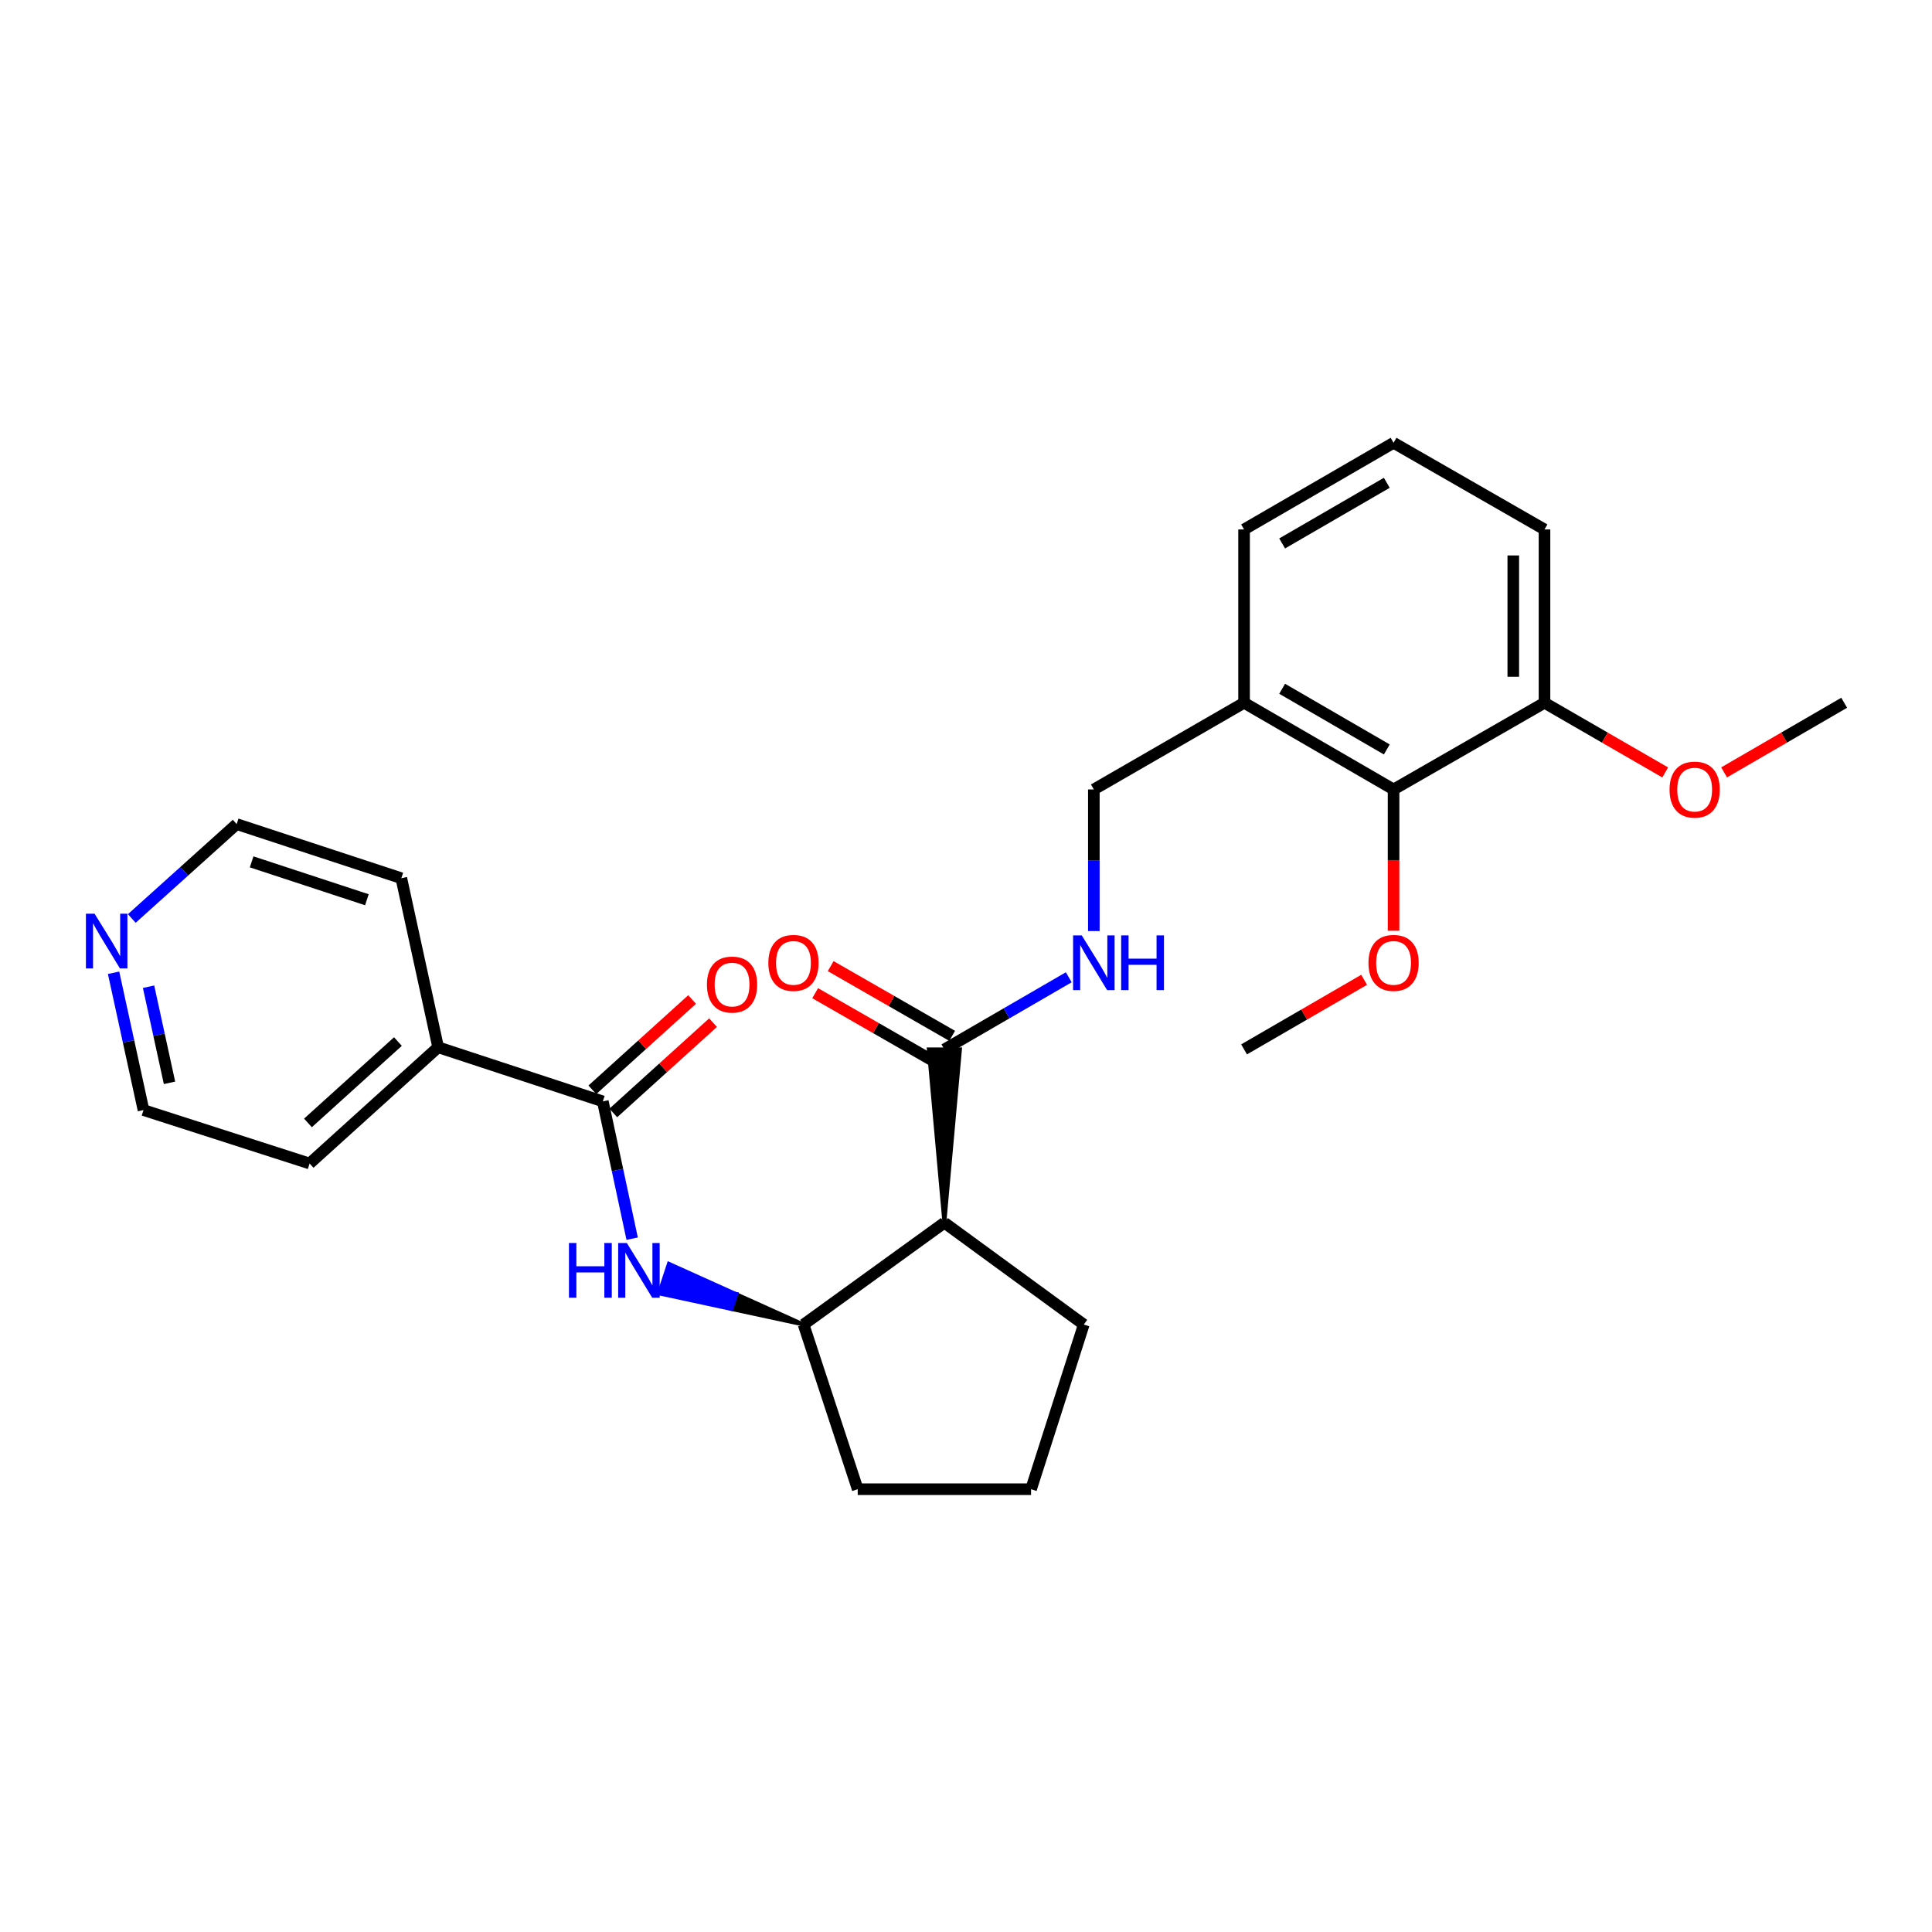 <?xml version='1.0' encoding='iso-8859-1'?>
<svg version='1.1' baseProfile='full'
              xmlns='http://www.w3.org/2000/svg'
                      xmlns:rdkit='http://www.rdkit.org/xml'
                      xmlns:xlink='http://www.w3.org/1999/xlink'
                  xml:space='preserve'
width='1000px' height='1000px' viewBox='0 0 1000 1000'>
<!-- END OF HEADER -->
<rect style='opacity:1.0;fill:#FFFFFF;stroke:none' width='1000' height='1000' x='0' y='0'> </rect>
<path class='bond-2' d='M 488.809,632.874 L 496.886,543.164 L 480.733,543.164 Z' style='fill:#000000;fill-rule:evenodd;fill-opacity:1;stroke:#000000;stroke-width:2px;stroke-linecap:butt;stroke-linejoin:miter;stroke-opacity:1;' />
<path class='bond-3' d='M 488.809,632.874 L 415.934,685.586' style='fill:none;fill-rule:evenodd;stroke:#000000;stroke-width:6px;stroke-linecap:butt;stroke-linejoin:miter;stroke-opacity:1' />
<path class='bond-14' d='M 488.809,632.874 L 560.958,685.586' style='fill:none;fill-rule:evenodd;stroke:#000000;stroke-width:6px;stroke-linecap:butt;stroke-linejoin:miter;stroke-opacity:1' />
<path class='bond-0' d='M 312.018,570.076 L 319.612,605.607' style='fill:none;fill-rule:evenodd;stroke:#000000;stroke-width:6px;stroke-linecap:butt;stroke-linejoin:miter;stroke-opacity:1' />
<path class='bond-0' d='M 319.612,605.607 L 327.206,641.138' style='fill:none;fill-rule:evenodd;stroke:#0000FF;stroke-width:6px;stroke-linecap:butt;stroke-linejoin:miter;stroke-opacity:1' />
<path class='bond-8' d='M 317.438,576.064 L 343.255,552.695' style='fill:none;fill-rule:evenodd;stroke:#000000;stroke-width:6px;stroke-linecap:butt;stroke-linejoin:miter;stroke-opacity:1' />
<path class='bond-8' d='M 343.255,552.695 L 369.072,529.326' style='fill:none;fill-rule:evenodd;stroke:#FF0000;stroke-width:6px;stroke-linecap:butt;stroke-linejoin:miter;stroke-opacity:1' />
<path class='bond-8' d='M 306.598,564.088 L 332.416,540.719' style='fill:none;fill-rule:evenodd;stroke:#000000;stroke-width:6px;stroke-linecap:butt;stroke-linejoin:miter;stroke-opacity:1' />
<path class='bond-8' d='M 332.416,540.719 L 358.233,517.351' style='fill:none;fill-rule:evenodd;stroke:#FF0000;stroke-width:6px;stroke-linecap:butt;stroke-linejoin:miter;stroke-opacity:1' />
<path class='bond-9' d='M 312.018,570.076 L 226.777,542.06' style='fill:none;fill-rule:evenodd;stroke:#000000;stroke-width:6px;stroke-linecap:butt;stroke-linejoin:miter;stroke-opacity:1' />
<path class='bond-1' d='M 415.934,685.586 L 381.076,669.861 L 378.551,677.532 Z' style='fill:#000000;fill-rule:evenodd;fill-opacity:1;stroke:#000000;stroke-width:2px;stroke-linecap:butt;stroke-linejoin:miter;stroke-opacity:1;' />
<path class='bond-1' d='M 381.076,669.861 L 341.168,669.479 L 346.218,654.136 Z' style='fill:#0000FF;fill-rule:evenodd;fill-opacity:1;stroke:#0000FF;stroke-width:2px;stroke-linecap:butt;stroke-linejoin:miter;stroke-opacity:1;' />
<path class='bond-1' d='M 381.076,669.861 L 378.551,677.532 L 341.168,669.479 Z' style='fill:#0000FF;fill-rule:evenodd;fill-opacity:1;stroke:#0000FF;stroke-width:2px;stroke-linecap:butt;stroke-linejoin:miter;stroke-opacity:1;' />
<path class='bond-4' d='M 488.809,543.164 L 521.003,524.5' style='fill:none;fill-rule:evenodd;stroke:#000000;stroke-width:6px;stroke-linecap:butt;stroke-linejoin:miter;stroke-opacity:1' />
<path class='bond-4' d='M 521.003,524.5 L 553.196,505.835' style='fill:none;fill-rule:evenodd;stroke:#0000FF;stroke-width:6px;stroke-linecap:butt;stroke-linejoin:miter;stroke-opacity:1' />
<path class='bond-10' d='M 492.831,536.16 L 461.399,518.113' style='fill:none;fill-rule:evenodd;stroke:#000000;stroke-width:6px;stroke-linecap:butt;stroke-linejoin:miter;stroke-opacity:1' />
<path class='bond-10' d='M 461.399,518.113 L 429.966,500.066' style='fill:none;fill-rule:evenodd;stroke:#FF0000;stroke-width:6px;stroke-linecap:butt;stroke-linejoin:miter;stroke-opacity:1' />
<path class='bond-10' d='M 484.788,550.168 L 453.356,532.121' style='fill:none;fill-rule:evenodd;stroke:#000000;stroke-width:6px;stroke-linecap:butt;stroke-linejoin:miter;stroke-opacity:1' />
<path class='bond-10' d='M 453.356,532.121 L 421.924,514.074' style='fill:none;fill-rule:evenodd;stroke:#FF0000;stroke-width:6px;stroke-linecap:butt;stroke-linejoin:miter;stroke-opacity:1' />
<path class='bond-16' d='M 415.934,685.586 L 443.95,770.809' style='fill:none;fill-rule:evenodd;stroke:#000000;stroke-width:6px;stroke-linecap:butt;stroke-linejoin:miter;stroke-opacity:1' />
<path class='bond-7' d='M 566.172,481.911 L 566.172,445.266' style='fill:none;fill-rule:evenodd;stroke:#0000FF;stroke-width:6px;stroke-linecap:butt;stroke-linejoin:miter;stroke-opacity:1' />
<path class='bond-7' d='M 566.172,445.266 L 566.172,408.621' style='fill:none;fill-rule:evenodd;stroke:#000000;stroke-width:6px;stroke-linecap:butt;stroke-linejoin:miter;stroke-opacity:1' />
<path class='bond-5' d='M 721.309,408.621 L 643.929,363.752' style='fill:none;fill-rule:evenodd;stroke:#000000;stroke-width:6px;stroke-linecap:butt;stroke-linejoin:miter;stroke-opacity:1' />
<path class='bond-5' d='M 717.805,387.917 L 663.639,356.509' style='fill:none;fill-rule:evenodd;stroke:#000000;stroke-width:6px;stroke-linecap:butt;stroke-linejoin:miter;stroke-opacity:1' />
<path class='bond-11' d='M 721.309,408.621 L 799.426,363.752' style='fill:none;fill-rule:evenodd;stroke:#000000;stroke-width:6px;stroke-linecap:butt;stroke-linejoin:miter;stroke-opacity:1' />
<path class='bond-13' d='M 721.309,408.621 L 721.309,445.186' style='fill:none;fill-rule:evenodd;stroke:#000000;stroke-width:6px;stroke-linecap:butt;stroke-linejoin:miter;stroke-opacity:1' />
<path class='bond-13' d='M 721.309,445.186 L 721.309,481.751' style='fill:none;fill-rule:evenodd;stroke:#FF0000;stroke-width:6px;stroke-linecap:butt;stroke-linejoin:miter;stroke-opacity:1' />
<path class='bond-6' d='M 643.929,363.752 L 566.172,408.621' style='fill:none;fill-rule:evenodd;stroke:#000000;stroke-width:6px;stroke-linecap:butt;stroke-linejoin:miter;stroke-opacity:1' />
<path class='bond-17' d='M 643.929,363.752 L 643.929,274.042' style='fill:none;fill-rule:evenodd;stroke:#000000;stroke-width:6px;stroke-linecap:butt;stroke-linejoin:miter;stroke-opacity:1' />
<path class='bond-23' d='M 226.777,542.06 L 207.725,454.566' style='fill:none;fill-rule:evenodd;stroke:#000000;stroke-width:6px;stroke-linecap:butt;stroke-linejoin:miter;stroke-opacity:1' />
<path class='bond-24' d='M 226.777,542.06 L 160.254,602.229' style='fill:none;fill-rule:evenodd;stroke:#000000;stroke-width:6px;stroke-linecap:butt;stroke-linejoin:miter;stroke-opacity:1' />
<path class='bond-24' d='M 205.963,539.106 L 159.398,581.224' style='fill:none;fill-rule:evenodd;stroke:#000000;stroke-width:6px;stroke-linecap:butt;stroke-linejoin:miter;stroke-opacity:1' />
<path class='bond-15' d='M 799.426,363.752 L 830.669,381.787' style='fill:none;fill-rule:evenodd;stroke:#000000;stroke-width:6px;stroke-linecap:butt;stroke-linejoin:miter;stroke-opacity:1' />
<path class='bond-15' d='M 830.669,381.787 L 861.912,399.821' style='fill:none;fill-rule:evenodd;stroke:#FF0000;stroke-width:6px;stroke-linecap:butt;stroke-linejoin:miter;stroke-opacity:1' />
<path class='bond-29' d='M 799.426,363.752 L 799.426,274.042' style='fill:none;fill-rule:evenodd;stroke:#000000;stroke-width:6px;stroke-linecap:butt;stroke-linejoin:miter;stroke-opacity:1' />
<path class='bond-29' d='M 783.273,350.295 L 783.273,287.498' style='fill:none;fill-rule:evenodd;stroke:#000000;stroke-width:6px;stroke-linecap:butt;stroke-linejoin:miter;stroke-opacity:1' />
<path class='bond-12' d='M 58.79,503.503 L 66.534,539.037' style='fill:none;fill-rule:evenodd;stroke:#0000FF;stroke-width:6px;stroke-linecap:butt;stroke-linejoin:miter;stroke-opacity:1' />
<path class='bond-12' d='M 66.534,539.037 L 74.277,574.572' style='fill:none;fill-rule:evenodd;stroke:#000000;stroke-width:6px;stroke-linecap:butt;stroke-linejoin:miter;stroke-opacity:1' />
<path class='bond-12' d='M 76.896,510.724 L 82.316,535.598' style='fill:none;fill-rule:evenodd;stroke:#0000FF;stroke-width:6px;stroke-linecap:butt;stroke-linejoin:miter;stroke-opacity:1' />
<path class='bond-12' d='M 82.316,535.598 L 87.737,560.472' style='fill:none;fill-rule:evenodd;stroke:#000000;stroke-width:6px;stroke-linecap:butt;stroke-linejoin:miter;stroke-opacity:1' />
<path class='bond-28' d='M 68.22,475.402 L 95.361,450.976' style='fill:none;fill-rule:evenodd;stroke:#0000FF;stroke-width:6px;stroke-linecap:butt;stroke-linejoin:miter;stroke-opacity:1' />
<path class='bond-28' d='M 95.361,450.976 L 122.502,426.55' style='fill:none;fill-rule:evenodd;stroke:#000000;stroke-width:6px;stroke-linecap:butt;stroke-linejoin:miter;stroke-opacity:1' />
<path class='bond-25' d='M 706.073,507.144 L 675.001,525.154' style='fill:none;fill-rule:evenodd;stroke:#FF0000;stroke-width:6px;stroke-linecap:butt;stroke-linejoin:miter;stroke-opacity:1' />
<path class='bond-25' d='M 675.001,525.154 L 643.929,543.164' style='fill:none;fill-rule:evenodd;stroke:#000000;stroke-width:6px;stroke-linecap:butt;stroke-linejoin:miter;stroke-opacity:1' />
<path class='bond-18' d='M 560.958,685.586 L 533.678,770.809' style='fill:none;fill-rule:evenodd;stroke:#000000;stroke-width:6px;stroke-linecap:butt;stroke-linejoin:miter;stroke-opacity:1' />
<path class='bond-26' d='M 892.392,399.787 L 923.469,381.769' style='fill:none;fill-rule:evenodd;stroke:#FF0000;stroke-width:6px;stroke-linecap:butt;stroke-linejoin:miter;stroke-opacity:1' />
<path class='bond-26' d='M 923.469,381.769 L 954.545,363.752' style='fill:none;fill-rule:evenodd;stroke:#000000;stroke-width:6px;stroke-linecap:butt;stroke-linejoin:miter;stroke-opacity:1' />
<path class='bond-27' d='M 443.95,770.809 L 533.678,770.809' style='fill:none;fill-rule:evenodd;stroke:#000000;stroke-width:6px;stroke-linecap:butt;stroke-linejoin:miter;stroke-opacity:1' />
<path class='bond-19' d='M 643.929,274.042 L 721.309,229.191' style='fill:none;fill-rule:evenodd;stroke:#000000;stroke-width:6px;stroke-linecap:butt;stroke-linejoin:miter;stroke-opacity:1' />
<path class='bond-19' d='M 663.636,281.289 L 717.802,249.894' style='fill:none;fill-rule:evenodd;stroke:#000000;stroke-width:6px;stroke-linecap:butt;stroke-linejoin:miter;stroke-opacity:1' />
<path class='bond-22' d='M 721.309,229.191 L 799.426,274.042' style='fill:none;fill-rule:evenodd;stroke:#000000;stroke-width:6px;stroke-linecap:butt;stroke-linejoin:miter;stroke-opacity:1' />
<path class='bond-20' d='M 74.277,574.572 L 160.254,602.229' style='fill:none;fill-rule:evenodd;stroke:#000000;stroke-width:6px;stroke-linecap:butt;stroke-linejoin:miter;stroke-opacity:1' />
<path class='bond-21' d='M 122.502,426.55 L 207.725,454.566' style='fill:none;fill-rule:evenodd;stroke:#000000;stroke-width:6px;stroke-linecap:butt;stroke-linejoin:miter;stroke-opacity:1' />
<path class='bond-21' d='M 130.241,446.097 L 189.898,465.708' style='fill:none;fill-rule:evenodd;stroke:#000000;stroke-width:6px;stroke-linecap:butt;stroke-linejoin:miter;stroke-opacity:1' />
<path  class='atom-2' d='M 294.49 643.374
L 298.33 643.374
L 298.33 655.414
L 312.81 655.414
L 312.81 643.374
L 316.65 643.374
L 316.65 671.694
L 312.81 671.694
L 312.81 658.614
L 298.33 658.614
L 298.33 671.694
L 294.49 671.694
L 294.49 643.374
' fill='#0000FF'/>
<path  class='atom-2' d='M 324.45 643.374
L 333.73 658.374
Q 334.65 659.854, 336.13 662.534
Q 337.61 665.214, 337.69 665.374
L 337.69 643.374
L 341.45 643.374
L 341.45 671.694
L 337.57 671.694
L 327.61 655.294
Q 326.45 653.374, 325.21 651.174
Q 324.01 648.974, 323.65 648.294
L 323.65 671.694
L 319.97 671.694
L 319.97 643.374
L 324.45 643.374
' fill='#0000FF'/>
<path  class='atom-5' d='M 559.912 484.153
L 569.192 499.153
Q 570.112 500.633, 571.592 503.313
Q 573.072 505.993, 573.152 506.153
L 573.152 484.153
L 576.912 484.153
L 576.912 512.473
L 573.032 512.473
L 563.072 496.073
Q 561.912 494.153, 560.672 491.953
Q 559.472 489.753, 559.112 489.073
L 559.112 512.473
L 555.432 512.473
L 555.432 484.153
L 559.912 484.153
' fill='#0000FF'/>
<path  class='atom-5' d='M 580.312 484.153
L 584.152 484.153
L 584.152 496.193
L 598.632 496.193
L 598.632 484.153
L 602.472 484.153
L 602.472 512.473
L 598.632 512.473
L 598.632 499.393
L 584.152 499.393
L 584.152 512.473
L 580.312 512.473
L 580.312 484.153
' fill='#0000FF'/>
<path  class='atom-9' d='M 365.908 509.61
Q 365.908 502.81, 369.268 499.01
Q 372.628 495.21, 378.908 495.21
Q 385.188 495.21, 388.548 499.01
Q 391.908 502.81, 391.908 509.61
Q 391.908 516.49, 388.508 520.41
Q 385.108 524.29, 378.908 524.29
Q 372.668 524.29, 369.268 520.41
Q 365.908 516.53, 365.908 509.61
M 378.908 521.09
Q 383.228 521.09, 385.548 518.21
Q 387.908 515.29, 387.908 509.61
Q 387.908 504.05, 385.548 501.25
Q 383.228 498.41, 378.908 498.41
Q 374.588 498.41, 372.228 501.21
Q 369.908 504.01, 369.908 509.61
Q 369.908 515.33, 372.228 518.21
Q 374.588 521.09, 378.908 521.09
' fill='#FF0000'/>
<path  class='atom-11' d='M 397.693 498.393
Q 397.693 491.593, 401.053 487.793
Q 404.413 483.993, 410.693 483.993
Q 416.973 483.993, 420.333 487.793
Q 423.693 491.593, 423.693 498.393
Q 423.693 505.273, 420.293 509.193
Q 416.893 513.073, 410.693 513.073
Q 404.453 513.073, 401.053 509.193
Q 397.693 505.313, 397.693 498.393
M 410.693 509.873
Q 415.013 509.873, 417.333 506.993
Q 419.693 504.073, 419.693 498.393
Q 419.693 492.833, 417.333 490.033
Q 415.013 487.193, 410.693 487.193
Q 406.373 487.193, 404.013 489.993
Q 401.693 492.793, 401.693 498.393
Q 401.693 504.113, 404.013 506.993
Q 406.373 509.873, 410.693 509.873
' fill='#FF0000'/>
<path  class='atom-13' d='M 48.957 472.945
L 58.237 487.945
Q 59.157 489.425, 60.637 492.105
Q 62.117 494.785, 62.197 494.945
L 62.197 472.945
L 65.957 472.945
L 65.957 501.265
L 62.077 501.265
L 52.117 484.865
Q 50.957 482.945, 49.717 480.745
Q 48.517 478.545, 48.157 477.865
L 48.157 501.265
L 44.477 501.265
L 44.477 472.945
L 48.957 472.945
' fill='#0000FF'/>
<path  class='atom-14' d='M 708.309 498.393
Q 708.309 491.593, 711.669 487.793
Q 715.029 483.993, 721.309 483.993
Q 727.589 483.993, 730.949 487.793
Q 734.309 491.593, 734.309 498.393
Q 734.309 505.273, 730.909 509.193
Q 727.509 513.073, 721.309 513.073
Q 715.069 513.073, 711.669 509.193
Q 708.309 505.313, 708.309 498.393
M 721.309 509.873
Q 725.629 509.873, 727.949 506.993
Q 730.309 504.073, 730.309 498.393
Q 730.309 492.833, 727.949 490.033
Q 725.629 487.193, 721.309 487.193
Q 716.989 487.193, 714.629 489.993
Q 712.309 492.793, 712.309 498.393
Q 712.309 504.113, 714.629 506.993
Q 716.989 509.873, 721.309 509.873
' fill='#FF0000'/>
<path  class='atom-16' d='M 864.156 408.701
Q 864.156 401.901, 867.516 398.101
Q 870.876 394.301, 877.156 394.301
Q 883.436 394.301, 886.796 398.101
Q 890.156 401.901, 890.156 408.701
Q 890.156 415.581, 886.756 419.501
Q 883.356 423.381, 877.156 423.381
Q 870.916 423.381, 867.516 419.501
Q 864.156 415.621, 864.156 408.701
M 877.156 420.181
Q 881.476 420.181, 883.796 417.301
Q 886.156 414.381, 886.156 408.701
Q 886.156 403.141, 883.796 400.341
Q 881.476 397.501, 877.156 397.501
Q 872.836 397.501, 870.476 400.301
Q 868.156 403.101, 868.156 408.701
Q 868.156 414.421, 870.476 417.301
Q 872.836 420.181, 877.156 420.181
' fill='#FF0000'/>
</svg>
